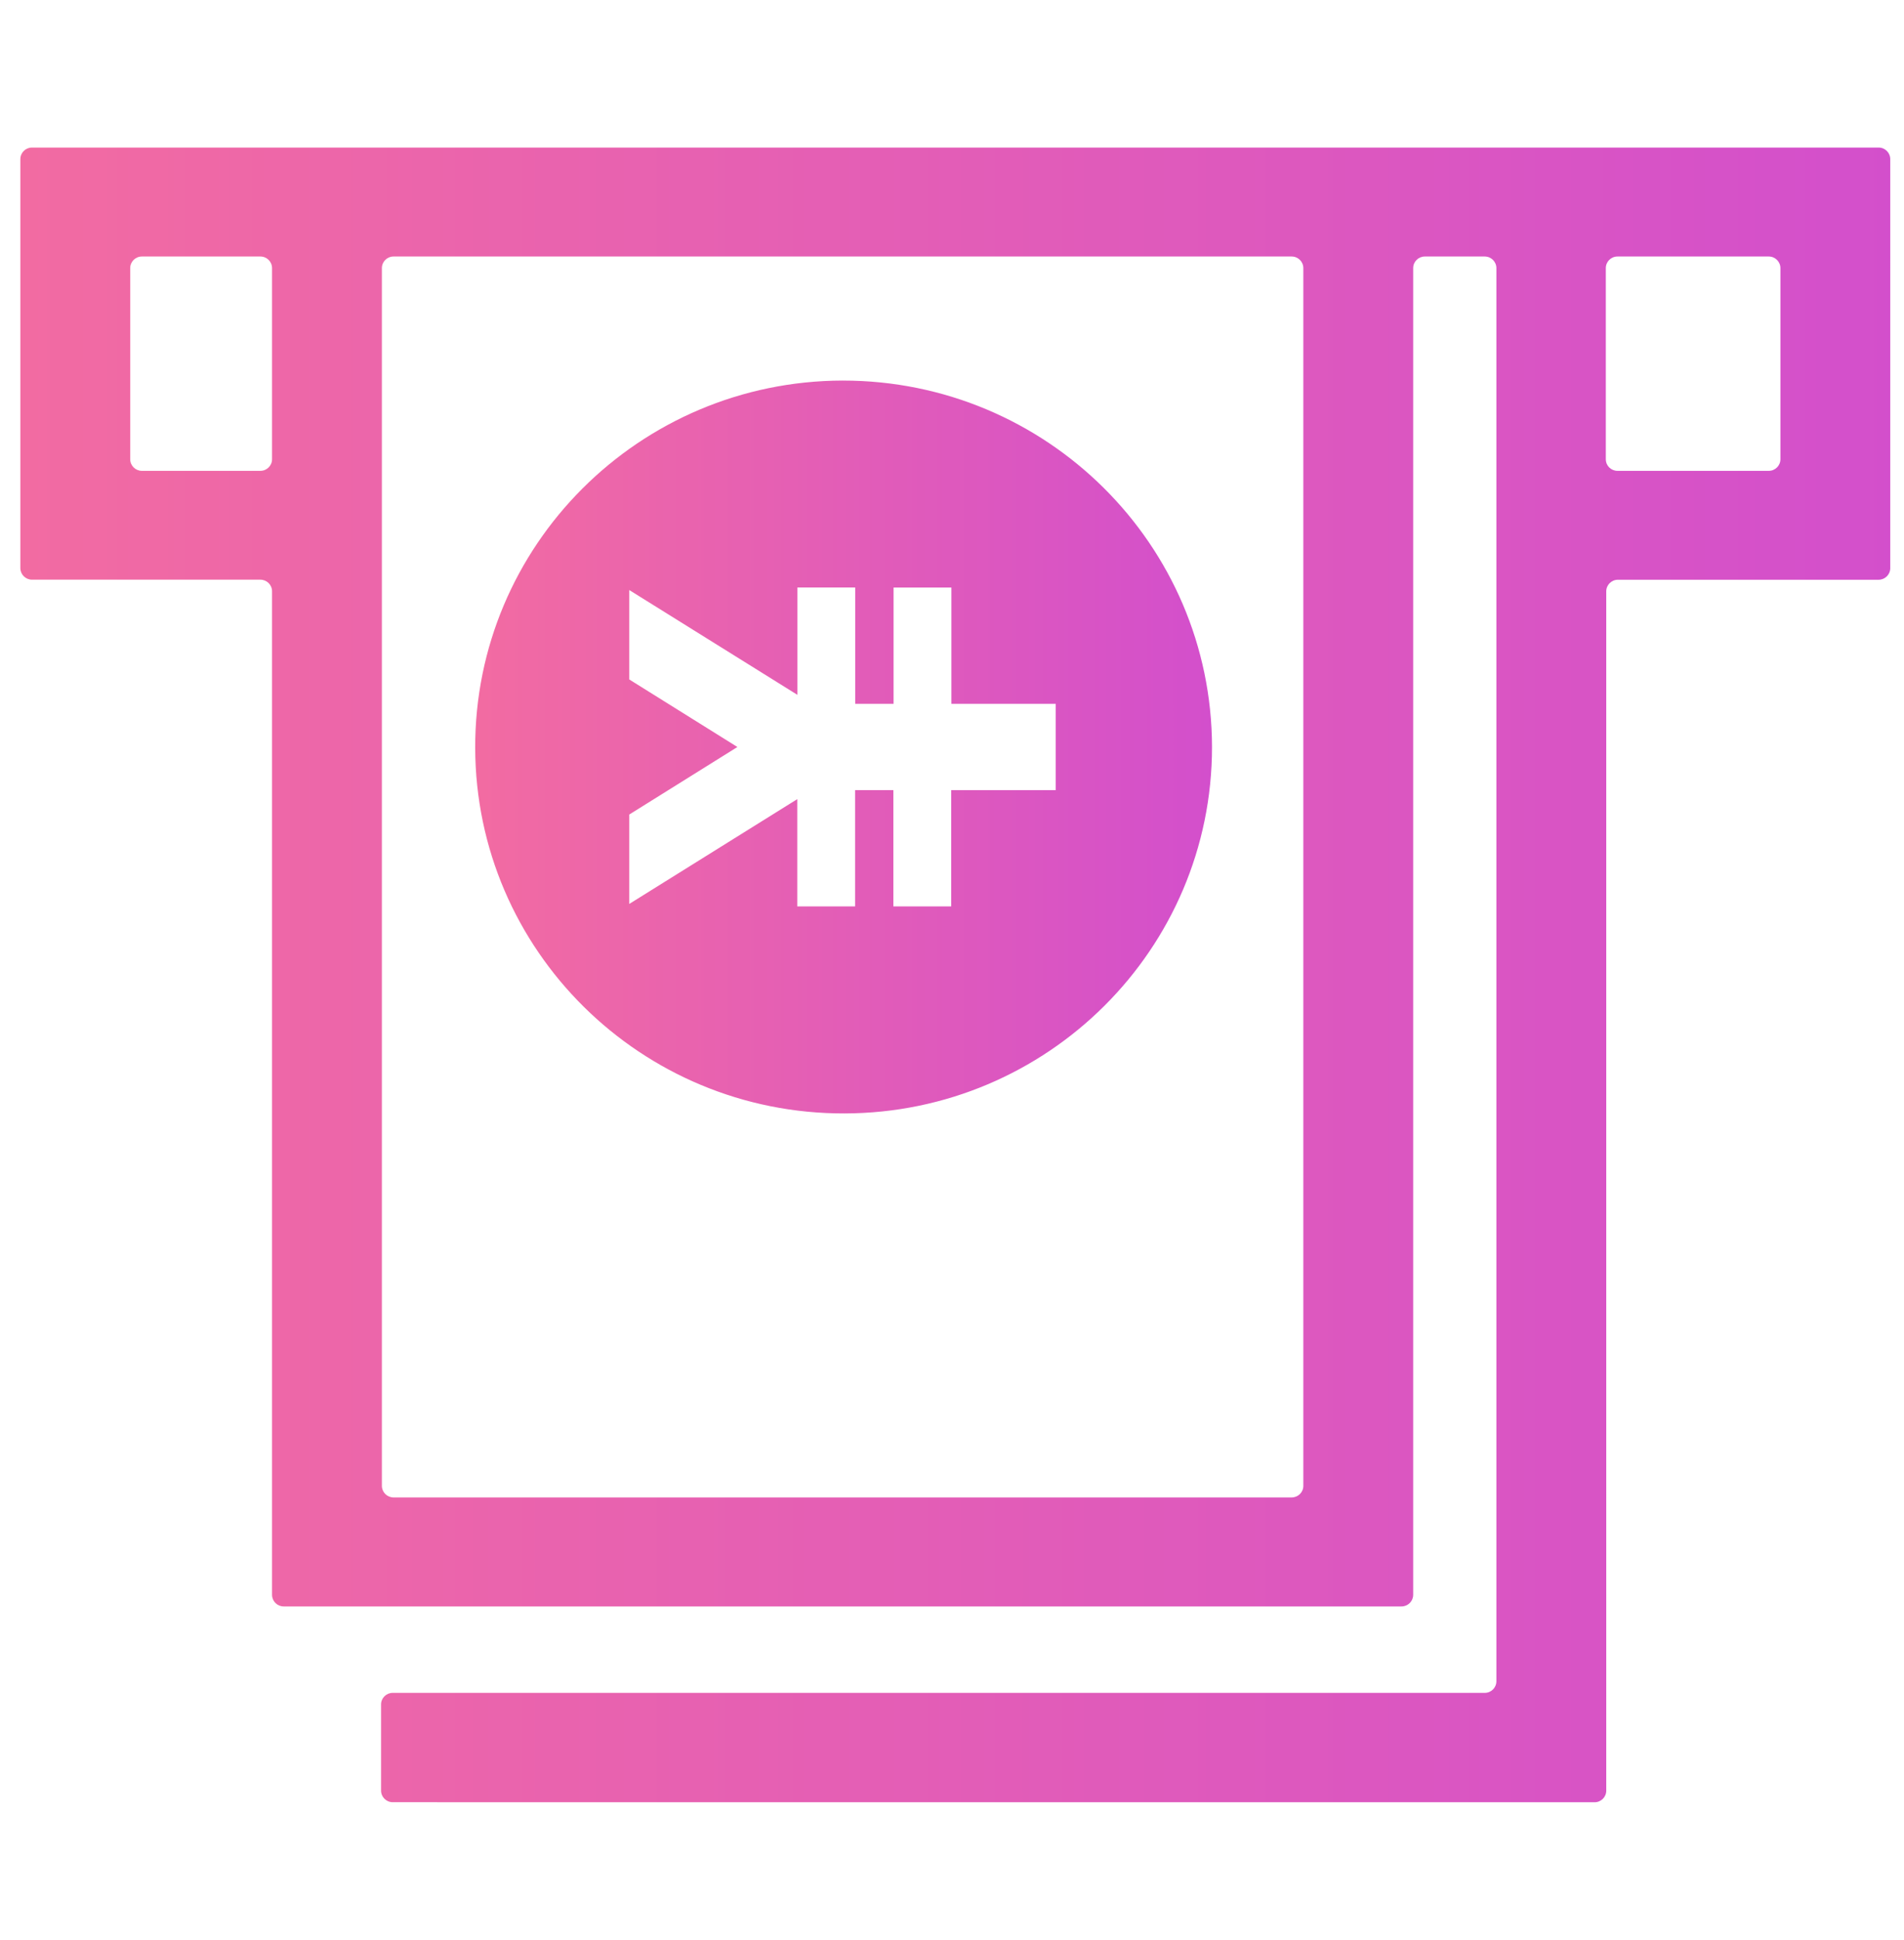 <?xml version="1.0" encoding="UTF-8"?><svg id="_レイヤー_1" xmlns="http://www.w3.org/2000/svg" width="109" height="111" xmlns:xlink="http://www.w3.org/1999/xlink" viewBox="0 0 109 111"><defs><style>.cls-1{fill:url(#_名称未設定グラデーション_6);}.cls-2{clip-path:url(#clippath-2);}.cls-3{clip-path:url(#clippath-1);}.cls-4{clip-path:url(#clippath);}.cls-5{fill:none;}.cls-6{fill:url(#_名称未設定グラデーション_6-2);}</style><clipPath id="clippath"><rect class="cls-5" y="7.5" width="109" height="96"/></clipPath><clipPath id="clippath-1"><path class="cls-5" d="M45.647,33.615h3.311v6.658h2.197v-6.655h3.311v6.655h5.971v4.943l-.012-.003h-5.971v6.652h-3.311v-6.655h-2.191v6.655h-3.311v-6.138l-9.616,5.995v-5.115l6.19-3.864-6.19-3.864v-5.116l9.622,5.994v-6.141Zm2.59-11.84c-11.647,.031-21.064,9.445-21.033,21.025,.032,11.581,9.501,20.942,21.148,20.91,11.626-.031,21.033-9.41,21.033-20.967-.02-11.585-9.475-20.966-21.126-20.967h-.022"/></clipPath><linearGradient id="_名称未設定グラデーション_6" x1="-685.97" y1="-786.26" x2="-684.53" y2="-786.26" gradientTransform="translate(20127.469 -22996.219) scale(29.302 -29.302)" gradientUnits="userSpaceOnUse"><stop offset="0" stop-color="#f26ba2"/><stop offset="1" stop-color="#d34fcc"/></linearGradient><clipPath id="clippath-2"><path class="cls-5" d="M7.454,26.278V15.341c0-.366,.299-.664,.668-.664h6.784c.369,0,.668,.298,.668,.664v10.937c0,.366-.299,.663-.668,.663h-6.784c-.367,0-.666-.296-.668-.663m14.408,58.743V15.338c.001-.366,.299-.663,.668-.661h51.415c.369,0,.668,.298,.668,.664V85.021c0,.365-.299,.661-.668,.661H22.53c-.369,0-.666-.296-.668-.661M91.929,26.278V15.341c0-.366,.298-.664,.668-.664h8.66c.369,0,.668,.298,.668,.664v10.937c0,.366-.299,.663-.668,.663h-8.66c-.369,0-.668-.296-.668-.663m15.616-17.835H1.831c-.369,0-.666,.296-.666,.663v23.4h0c.001,.366,.299,.663,.668,.663H14.906c.369,0,.668,.296,.668,.664v57.423c.001,.366,.299,.663,.668,.663h63.991c.369,0,.668-.296,.669-.663V15.341h0c0-.368,.298-.664,.666-.664h3.429c.369,0,.668,.298,.668,.664V96.201c0,.366-.299,.664-.668,.664H22.481c-.369,0-.666,.296-.666,.663v4.929c0,.366,.299,.664,.668,.664l68.803,.003c.37,0,.668-.298,.668-.664V33.837c0-.366,.298-.664,.668-.664h14.925c.367,0,.666-.296,.666-.663V9.106h0c0-.366-.298-.663-.665-.663h-.003"/></clipPath><linearGradient id="_名称未設定グラデーション_6-2" x1="-700.941" y1="-768.885" x2="-699.501" y2="-768.885" gradientTransform="translate(52125.93 -57121.571) scale(74.364 -74.364)" xlink:href="#_名称未設定グラデーション_6"/></defs><g class="cls-4"><g class="cls-3"><rect class="cls-1" x="27.172" y="21.775" width="42.212" height="41.966"/></g><g class="cls-2"><rect class="cls-6" x="1.165" y="8.443" width="107.048" height="94.68"/></g></g></svg>